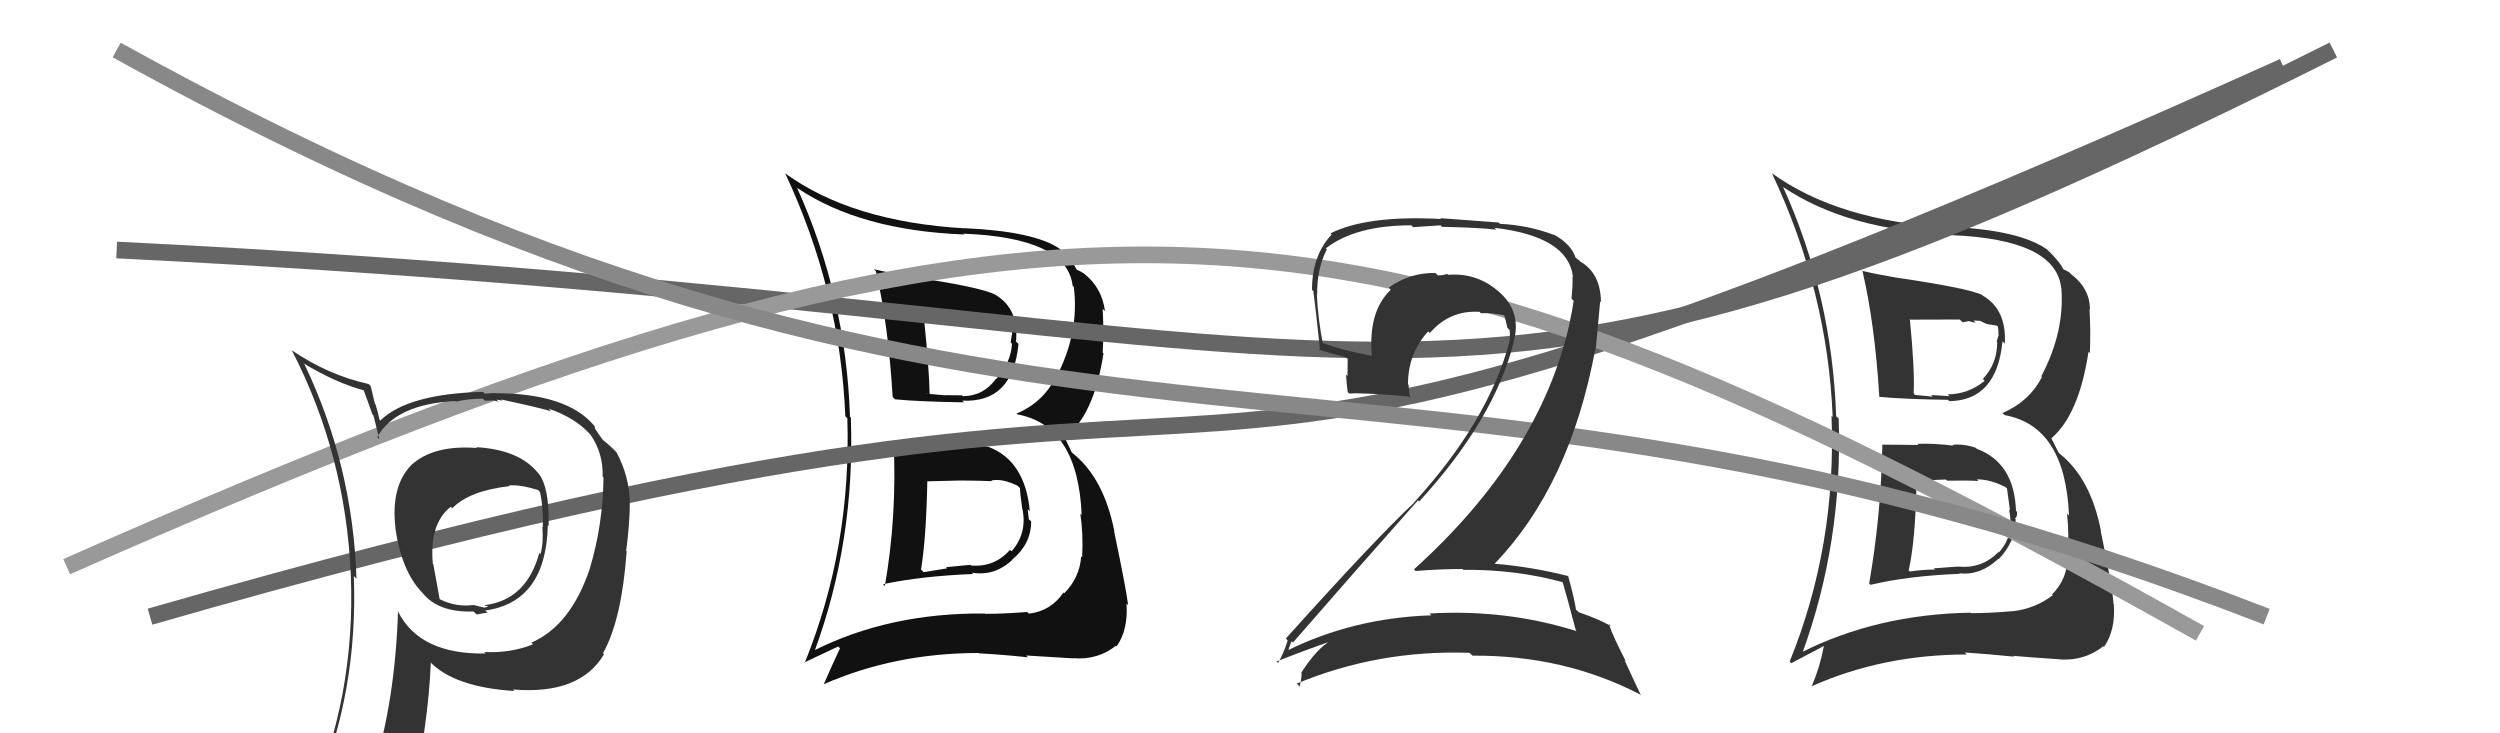 <svg xmlns="http://www.w3.org/2000/svg" width="150" height="44" viewBox="0,0,150,44"><path fill="#333" d="M112.94 26.66L112.91 26.64L112.94 26.67Q112.87 30.86 112.15 35.01L112.26 35.12L112.23 35.09Q114.50 34.55 117.58 34.43L117.50 34.35L117.55 34.40Q118.83 34.54 119.90 33.53L119.86 33.49L119.92 33.55Q120.94 32.49 120.94 31.16L121.01 31.23L120.90 31.12Q121.06 30.98 121.02 30.71L120.96 30.65L120.96 30.65Q120.86 27.77 118.61 26.93L118.52 26.84L118.55 26.87Q117.84 26.62 117.15 26.69L117.04 26.58L117.20 26.74Q116.06 26.59 115.03 26.63L115.05 26.64L115.11 26.70Q113.98 26.68 112.95 26.68ZM111.66 16.18L111.74 16.25L111.75 16.27Q112.49 19.44 112.76 23.82L112.92 23.98L112.75 23.81Q114.22 23.95 116.88 23.99L116.96 24.07L116.97 24.07Q119.81 24.02 120.15 20.48L120.29 20.62L120.29 20.61Q120.40 18.59 118.99 17.75L119.07 17.83L118.93 17.70Q118.15 17.30 113.74 16.65L113.70 16.61L113.74 16.65Q112.65 16.47 111.73 16.25ZM108.08 39.12L108.03 39.08L108.14 39.19Q110.58 32.49 110.32 25.11L110.19 24.99L110.17 24.97Q109.92 17.70 106.99 11.23L106.95 11.20L106.97 11.21Q110.82 13.81 117.04 14.06L117.13 14.14L117.09 14.11Q123.33 14.36 123.67 17.26L123.59 17.17L123.68 17.27Q123.89 19.91 122.48 22.57L122.48 22.58L122.52 22.62Q121.75 24.10 120.15 24.78L120.21 24.84L120.29 24.91Q123.92 25.57 124.14 30.94L124.00 30.80L124.02 30.82Q124.15 31.97 124.07 33.38L124.07 33.38L124.07 33.38Q124.05 34.74 123.12 35.67L123.08 35.63L123.17 35.71Q122.11 36.52 120.78 36.67L120.76 36.66L120.77 36.67Q119.34 36.79 118.27 36.79L118.32 36.84L118.23 36.76Q112.62 36.86 108.09 39.14ZM120.78 39.34L120.79 39.35L120.79 39.35Q121.76 39.44 123.62 39.56L123.56 39.49L123.63 39.57Q125.09 39.65 126.19 38.78L126.11 38.69L126.24 38.82Q126.94 37.81 126.83 36.25L126.94 36.37L126.81 36.23Q126.77 35.32 126.04 31.85L126.07 31.88L126.06 31.87Q125.45 28.71 123.58 27.22L123.52 27.16L123.08 26.30L123.08 26.30Q124.74 24.88 125.31 21.11L125.30 21.09L125.39 21.19Q125.45 19.95 125.37 18.54L125.35 18.52L125.40 18.57Q125.39 17.31 124.29 16.47L124.22 16.40L124.17 16.35Q123.89 16.18 123.78 16.15L123.79 16.16L123.82 16.19Q123.62 15.73 122.79 14.93L122.77 14.91L122.84 14.98Q121.20 13.80 116.98 13.61L116.95 13.58L117.03 13.66Q110.28 13.27 106.28 10.37L106.47 10.56L106.33 10.43Q109.66 17.49 109.96 25.02L110.02 25.08L109.89 24.95Q110.20 32.76 107.38 39.69L107.48 39.79L109.45 38.75L109.44 38.73Q109.20 40.02 108.71 41.16L108.59 41.05L108.71 41.17Q112.99 39.27 118.01 39.27L118.01 39.27L117.89 39.15Q119.40 39.25 120.84 39.40ZM118.80 28.95L118.62 28.77L118.62 28.76Q119.41 28.76 120.32 29.22L120.32 29.22L120.42 29.31Q120.45 29.57 120.60 30.64L120.57 30.60L120.54 30.58Q120.88 32.09 119.94 33.14L119.80 32.99L119.92 33.11Q118.94 34.12 117.53 34.00L117.52 33.99L116.03 34.10L116.10 34.17Q115.31 34.18 114.59 34.29L114.52 34.22L114.52 34.22Q114.92 32.49 114.99 29.02L114.96 28.99L114.87 28.90Q115.50 28.81 116.76 28.77L116.76 28.78L116.83 28.84Q118.10 28.82 118.71 28.86ZM117.70 19.28L117.75 19.34L118.08 19.28L118.04 19.25Q118.36 19.33 118.55 19.37L118.41 19.23L118.81 19.25L119.19 19.44L119.82 19.54L119.87 19.59Q119.91 19.78 119.91 20.09L119.92 20.09L119.80 20.50L119.83 20.53Q119.84 21.81 118.97 22.74L119.01 22.78L119.08 22.85Q118.08 23.66 116.86 23.66L116.87 23.67L116.97 23.77Q115.88 23.70 115.88 23.70L115.83 23.66L115.97 23.80Q114.55 23.67 114.89 23.67L114.86 23.64L114.82 23.59Q114.89 22.19 114.59 19.14L114.54 19.10L114.63 19.18Q116.06 19.17 117.58 19.17Z"/><path fill="#111" d="M53.70 26.63L53.75 26.68L53.62 26.54Q53.82 31.01 53.09 35.16L52.94 35.00L52.99 35.05Q55.31 34.56 58.40 34.44L58.36 34.41L58.32 34.36Q59.68 34.59 60.75 33.58L60.65 33.48L60.74 33.57Q61.87 32.63 61.87 31.29L61.75 31.17L61.73 31.16Q61.70 30.82 61.66 30.55L61.84 30.73L61.79 30.69Q61.52 27.64 59.28 26.80L59.31 26.83L59.29 26.81Q58.68 26.66 58.00 26.74L57.81 26.55L58.00 26.74Q56.82 26.55 55.79 26.59L55.75 26.55L55.91 26.71Q54.68 26.58 53.65 26.58ZM52.40 16.12L52.52 16.24L52.55 16.26Q53.30 19.45 53.56 23.83L53.56 23.82L53.70 23.96Q55.17 24.10 57.84 24.14L57.69 23.99L57.74 24.04Q60.77 24.18 61.11 20.64L60.93 20.46L60.96 20.49Q61.14 18.53 59.73 17.69L59.80 17.77L59.73 17.69Q58.88 17.22 54.46 16.58L54.51 16.63L54.40 16.51Q53.35 16.38 52.43 16.15ZM48.84 39.09L48.86 39.11L48.86 39.11Q51.32 32.43 51.05 25.05L50.96 24.96L51.00 24.99Q50.75 17.73 47.82 11.26L47.80 11.25L47.85 11.29Q51.63 13.83 57.86 14.07L57.90 14.11L57.80 14.02Q64.02 14.26 64.36 17.15L64.48 17.26L64.43 17.22Q64.77 19.99 63.36 22.66L63.40 22.69L63.34 22.63Q62.59 24.14 60.99 24.82L60.90 24.73L61.03 24.86Q64.67 25.53 64.90 30.89L64.95 30.95L64.82 30.82Q65.00 32.03 64.93 33.44L64.92 33.43L64.87 33.39Q64.78 34.66 63.85 35.60L63.84 35.59L63.81 35.55Q63.05 36.67 61.72 36.82L61.70 36.79L61.63 36.72Q60.18 36.83 59.11 36.83L59.21 36.94L59.09 36.81Q53.33 36.76 48.80 39.05ZM61.59 39.35L61.55 39.31L61.57 39.33Q62.50 39.38 64.36 39.50L64.44 39.58L64.36 39.49Q65.86 39.62 66.96 38.74L66.97 38.76L67.00 38.78Q67.70 37.78 67.59 36.21L67.72 36.35L67.69 36.32Q67.57 35.32 66.84 31.85L66.81 31.82L66.86 31.87Q66.23 28.69 64.37 27.20L64.31 27.15L63.92 26.34L63.86 26.28Q65.63 24.97 66.21 21.20L66.04 21.04L66.16 21.16Q66.24 19.94 66.16 18.53L66.19 18.56L66.30 18.67Q66.11 17.23 65.01 16.39L65.09 16.47L65.02 16.40Q64.73 16.22 64.61 16.18L64.55 16.12L64.58 16.15Q64.38 15.68 63.54 14.88L63.57 14.91L63.60 14.94Q62.09 13.88 57.86 13.69L57.86 13.69L57.87 13.70Q51.10 13.30 47.11 10.40L47.21 10.51L47.11 10.40Q50.41 17.44 50.72 24.98L50.67 24.92L50.84 25.10Q51.09 32.85 48.28 39.78L48.25 39.75L50.29 38.79L50.40 38.90Q49.91 39.93 49.42 41.07L49.41 41.06L49.41 41.06Q53.69 39.18 58.72 39.18L58.78 39.25L58.74 39.20Q60.23 39.28 61.68 39.44ZM59.48 28.83L59.57 28.92L59.48 28.83Q60.14 28.69 61.06 29.15L61.19 29.28L61.20 29.29Q61.19 29.51 61.34 30.57L61.39 30.62L61.36 30.59Q61.62 32.04 60.69 33.08L60.76 33.15L60.60 32.99Q59.67 34.05 58.26 33.93L58.22 33.89L56.76 34.03L56.83 34.10Q56.15 34.21 55.42 34.33L55.33 34.24L55.26 34.17Q55.57 32.34 55.64 28.87L55.71 28.94L55.65 28.88Q56.36 28.86 57.61 28.83L57.66 28.88L57.61 28.83Q58.92 28.84 59.53 28.87ZM58.44 19.23L58.52 19.30L58.91 19.31L58.90 19.30Q59.17 19.34 59.36 19.38L59.35 19.37L59.57 19.21L59.94 19.39L60.70 19.62L60.54 19.45Q60.73 19.80 60.73 20.10L60.71 20.08L60.64 20.55L60.72 20.63Q60.64 21.81 59.77 22.74L59.86 22.83L59.76 22.73Q58.99 23.77 57.78 23.77L57.78 23.78L57.72 23.72Q56.68 23.71 56.68 23.71L56.59 23.62L56.69 23.72Q55.28 23.60 55.62 23.60L55.72 23.70L55.78 23.76Q55.76 22.25 55.45 19.20L55.38 19.13L55.34 19.09Q57.00 19.30 58.52 19.30Z"/><path d="M7 15 C88 19,84 31,140 3" stroke="#666" fill="none"/><path d="M9 37 C89 14,57 40,137 4" stroke="#666" fill="none"/><path d="M4 34 C65 7,82 10,132 38" stroke="#999" fill="none"/><path fill="#333" d="M28.70 26.96L28.55 26.82L28.61 26.88Q26.02 26.68 24.68 27.90L24.81 28.03L24.68 27.90Q23.43 29.19 23.73 31.70L23.81 31.78L23.72 31.69Q24.10 34.27 25.31 35.53L25.20 35.42L25.34 35.56Q26.28 36.76 28.41 36.69L28.51 36.78L28.60 36.87Q29.07 36.77 29.26 36.77L29.21 36.73L29.12 36.63Q32.76 36.12 32.87 31.51L32.80 31.45L32.92 31.56Q32.97 29.17 32.28 28.37L32.21 28.30L32.24 28.33Q31.12 26.98 28.57 26.83ZM32.04 38.72L31.92 38.60L31.98 38.66Q30.62 39.20 29.06 39.12L29.08 39.15L29.14 39.21Q25.18 39.28 23.88 36.69L23.91 36.72L23.88 36.68Q23.71 42.04 22.38 46.30L22.47 46.39L22.52 46.44Q20.71 46.92 19.07 47.64L18.99 47.56L18.93 47.50Q21.49 41.53 21.23 34.56L21.26 34.59L21.39 34.73Q21.17 27.92 18.27 21.86L18.21 21.80L18.18 21.78Q20.14 22.97 21.86 23.43L21.81 23.38L22.35 24.87L22.41 24.94Q22.49 25.24 22.76 26.35L22.69 26.29L22.63 26.23Q23.74 24.25 27.32 24.06L27.35 24.09L27.36 24.10Q28.10 23.92 28.97 23.92L29.09 24.04L29.58 24.03L29.56 24.01Q29.72 24.06 29.91 24.10L29.78 23.97L30.15 24.04L30.08 23.97Q32.36 24.46 33.08 24.68L33.07 24.68L32.92 24.52Q34.49 25.06 35.37 26.02L35.38 26.03L35.43 26.08Q36.20 27.19 36.16 28.60L36.06 28.49L36.21 28.65Q36.18 31.48 35.38 34.14L35.39 34.15L35.38 34.14Q34.24 37.53 31.88 38.56ZM36.18 39.20L36.20 39.19L36.19 39.17Q37.30 37.20 37.60 33.08L37.69 33.17L37.57 33.06Q37.79 31.37 37.79 30.12L37.70 30.02L37.79 30.12Q37.75 28.55 36.99 27.14L37.05 27.21L37.04 27.19Q36.63 26.75 36.14 26.37L36.19 26.42L35.91 26.03L35.70 25.71L35.68 25.57L35.64 25.53Q34.01 23.59 29.67 23.59L29.65 23.58L29.09 23.62L28.98 23.51Q24.46 23.63 22.82 25.23L22.84 25.25L22.77 25.18Q22.69 24.76 22.53 24.26L22.49 24.21L22.24 23.16L22.11 23.04Q19.71 22.51 17.51 21.02L17.49 21.01L17.52 21.04Q20.75 27.31 21.05 34.54L21.07 34.56L21.05 34.54Q21.34 41.80 18.49 48.27L18.40 48.18L20.49 47.41L20.54 47.47Q20.14 48.06 19.45 49.62L19.42 49.58L19.55 49.71Q22.19 48.59 24.51 48.24L24.45 48.18L24.63 48.36Q25.70 43.49 25.85 39.76L25.81 39.72L25.78 39.69Q27.24 41.23 30.86 41.46L30.86 41.46L30.78 41.37Q34.79 41.70 36.24 39.26L36.25 39.27ZM30.55 29.15L30.52 29.12L30.52 29.13Q31.18 29.06 32.28 29.40L32.32 29.44L32.40 29.52Q32.61 30.46 32.57 31.64L32.50 31.56L32.54 31.60Q32.62 32.59 32.43 33.24L32.38 33.19L32.36 33.18Q31.58 36.01 29.07 36.31L29.10 36.35L29.22 36.35L29.28 36.42Q29.20 36.41 29.08 36.45L29.11 36.47L28.41 36.30L28.40 36.30Q27.37 36.44 26.38 35.95L26.38 35.95L26.00 33.86L25.97 33.82Q25.75 31.43 27.04 30.41L27.13 30.49L27.13 30.50Q28.17 29.44 30.56 29.17Z"/><path d="M7 3 C63 34,82 16,136 37" stroke="#888" fill="none"/><path fill="#333" d="M93.88 34.98L93.77 34.86L93.73 34.83Q94.02 35.80 94.55 37.82L94.62 37.89L94.60 37.87Q90.38 36.54 85.77 36.81L85.84 36.88L85.88 36.92Q81.20 37.07 77.20 39.05L77.24 39.09L77.27 39.11Q77.48 38.42 77.52 38.49L77.47 38.44L77.58 38.55Q81.15 34.44 85.08 30.02L85.22 30.17L85.15 30.09Q89.65 25.19 90.83 20.51L90.79 20.47L90.82 20.50Q91.30 18.77 90.03 17.59L89.89 17.46L90.04 17.60Q88.68 16.34 86.89 16.49L86.89 16.50L86.83 16.43Q86.62 16.52 86.28 16.52L86.24 16.49L86.13 16.38Q84.58 16.35 83.32 17.26L83.38 17.32L83.44 17.39Q82.08 18.69 82.31 21.35L82.27 21.32L82.31 21.35Q80.53 21.02 79.31 20.56L79.25 20.50L79.37 20.62Q79.08 19.12 79.01 17.67L79.02 17.68L79.03 17.69Q79.01 16.11 79.61 14.97L79.52 14.87L79.55 14.90Q81.33 13.52 84.68 13.52L84.79 13.63L86.43 13.52L86.52 13.61Q88.82 13.66 89.77 13.78L89.81 13.81L89.67 13.67Q94.11 14.19 94.38 16.63L94.44 16.69L94.35 16.60Q94.37 17.12 94.29 17.92L94.39 18.02L94.42 18.04Q94.34 18.65 94.18 19.33L94.06 19.21L94.19 19.34Q92.42 27.31 84.84 34.16L85.01 34.33L84.94 34.26Q86.38 34.14 87.75 34.14L87.66 34.05L87.80 34.19Q91.01 34.16 93.86 34.96ZM93.19 14.03L93.28 14.12L93.25 14.10Q91.71 13.51 90.00 13.43L89.91 13.35L86.42 13.09L86.47 13.14Q82.04 12.90 79.83 14.00L79.93 14.10L79.90 14.07Q78.72 15.33 78.72 17.39L78.85 17.51L78.80 17.47Q78.91 18.25 79.21 21.07L79.21 21.07L79.11 20.97Q79.58 21.13 80.76 21.44L80.86 21.54L80.85 22.56L80.76 22.47Q80.79 22.99 80.86 23.52L80.95 23.61L80.95 23.61Q82.04 23.56 84.51 23.79L84.69 23.96L84.62 23.90Q84.52 23.45 84.52 23.11L84.52 23.11L84.48 23.07Q84.47 21.23 85.69 19.88L85.81 20.00L85.79 19.98Q86.98 18.60 88.77 18.71L88.70 18.64L88.85 18.79Q89.55 18.77 90.31 18.93L90.29 18.90L90.23 18.84Q90.36 19.24 90.44 19.66L90.43 19.65L90.58 19.81Q90.62 20.23 90.55 20.57L90.50 20.52L90.55 20.57Q89.27 25.30 84.85 30.14L84.74 30.02L84.86 30.15Q82.59 32.26 77.15 38.31L77.23 38.39L77.26 38.43Q77.02 39.21 76.68 39.78L76.62 39.72L76.59 39.69Q78.36 38.99 79.89 38.46L79.75 38.32L79.86 38.43Q79.02 38.89 78.07 40.37L78.06 40.36L78.10 40.40Q78.08 40.85 77.97 41.19L77.80 41.01L77.80 41.02Q82.69 38.98 88.17 39.17L88.32 39.31L88.35 39.34Q93.83 39.30 98.39 41.66L98.46 41.73L97.46 39.59L97.56 39.69Q96.80 38.24 96.53 37.44L96.60 37.50L96.65 37.56Q95.94 37.15 94.72 36.73L94.67 36.68L94.56 36.58Q94.46 35.90 94.08 34.53L94.15 34.60L94.12 34.57Q91.92 34.01 89.64 33.82L89.58 33.77L89.66 33.84Q94.21 29.14 95.73 20.88L95.75 20.90L96.01 18.08L96.06 18.12Q96.03 16.38 94.81 15.69L94.66 15.54L94.66 15.58L94.67 15.59Q94.55 15.43 94.47 15.43L94.65 15.61L94.55 15.51Q94.31 14.67 93.21 14.06Z"/></svg>